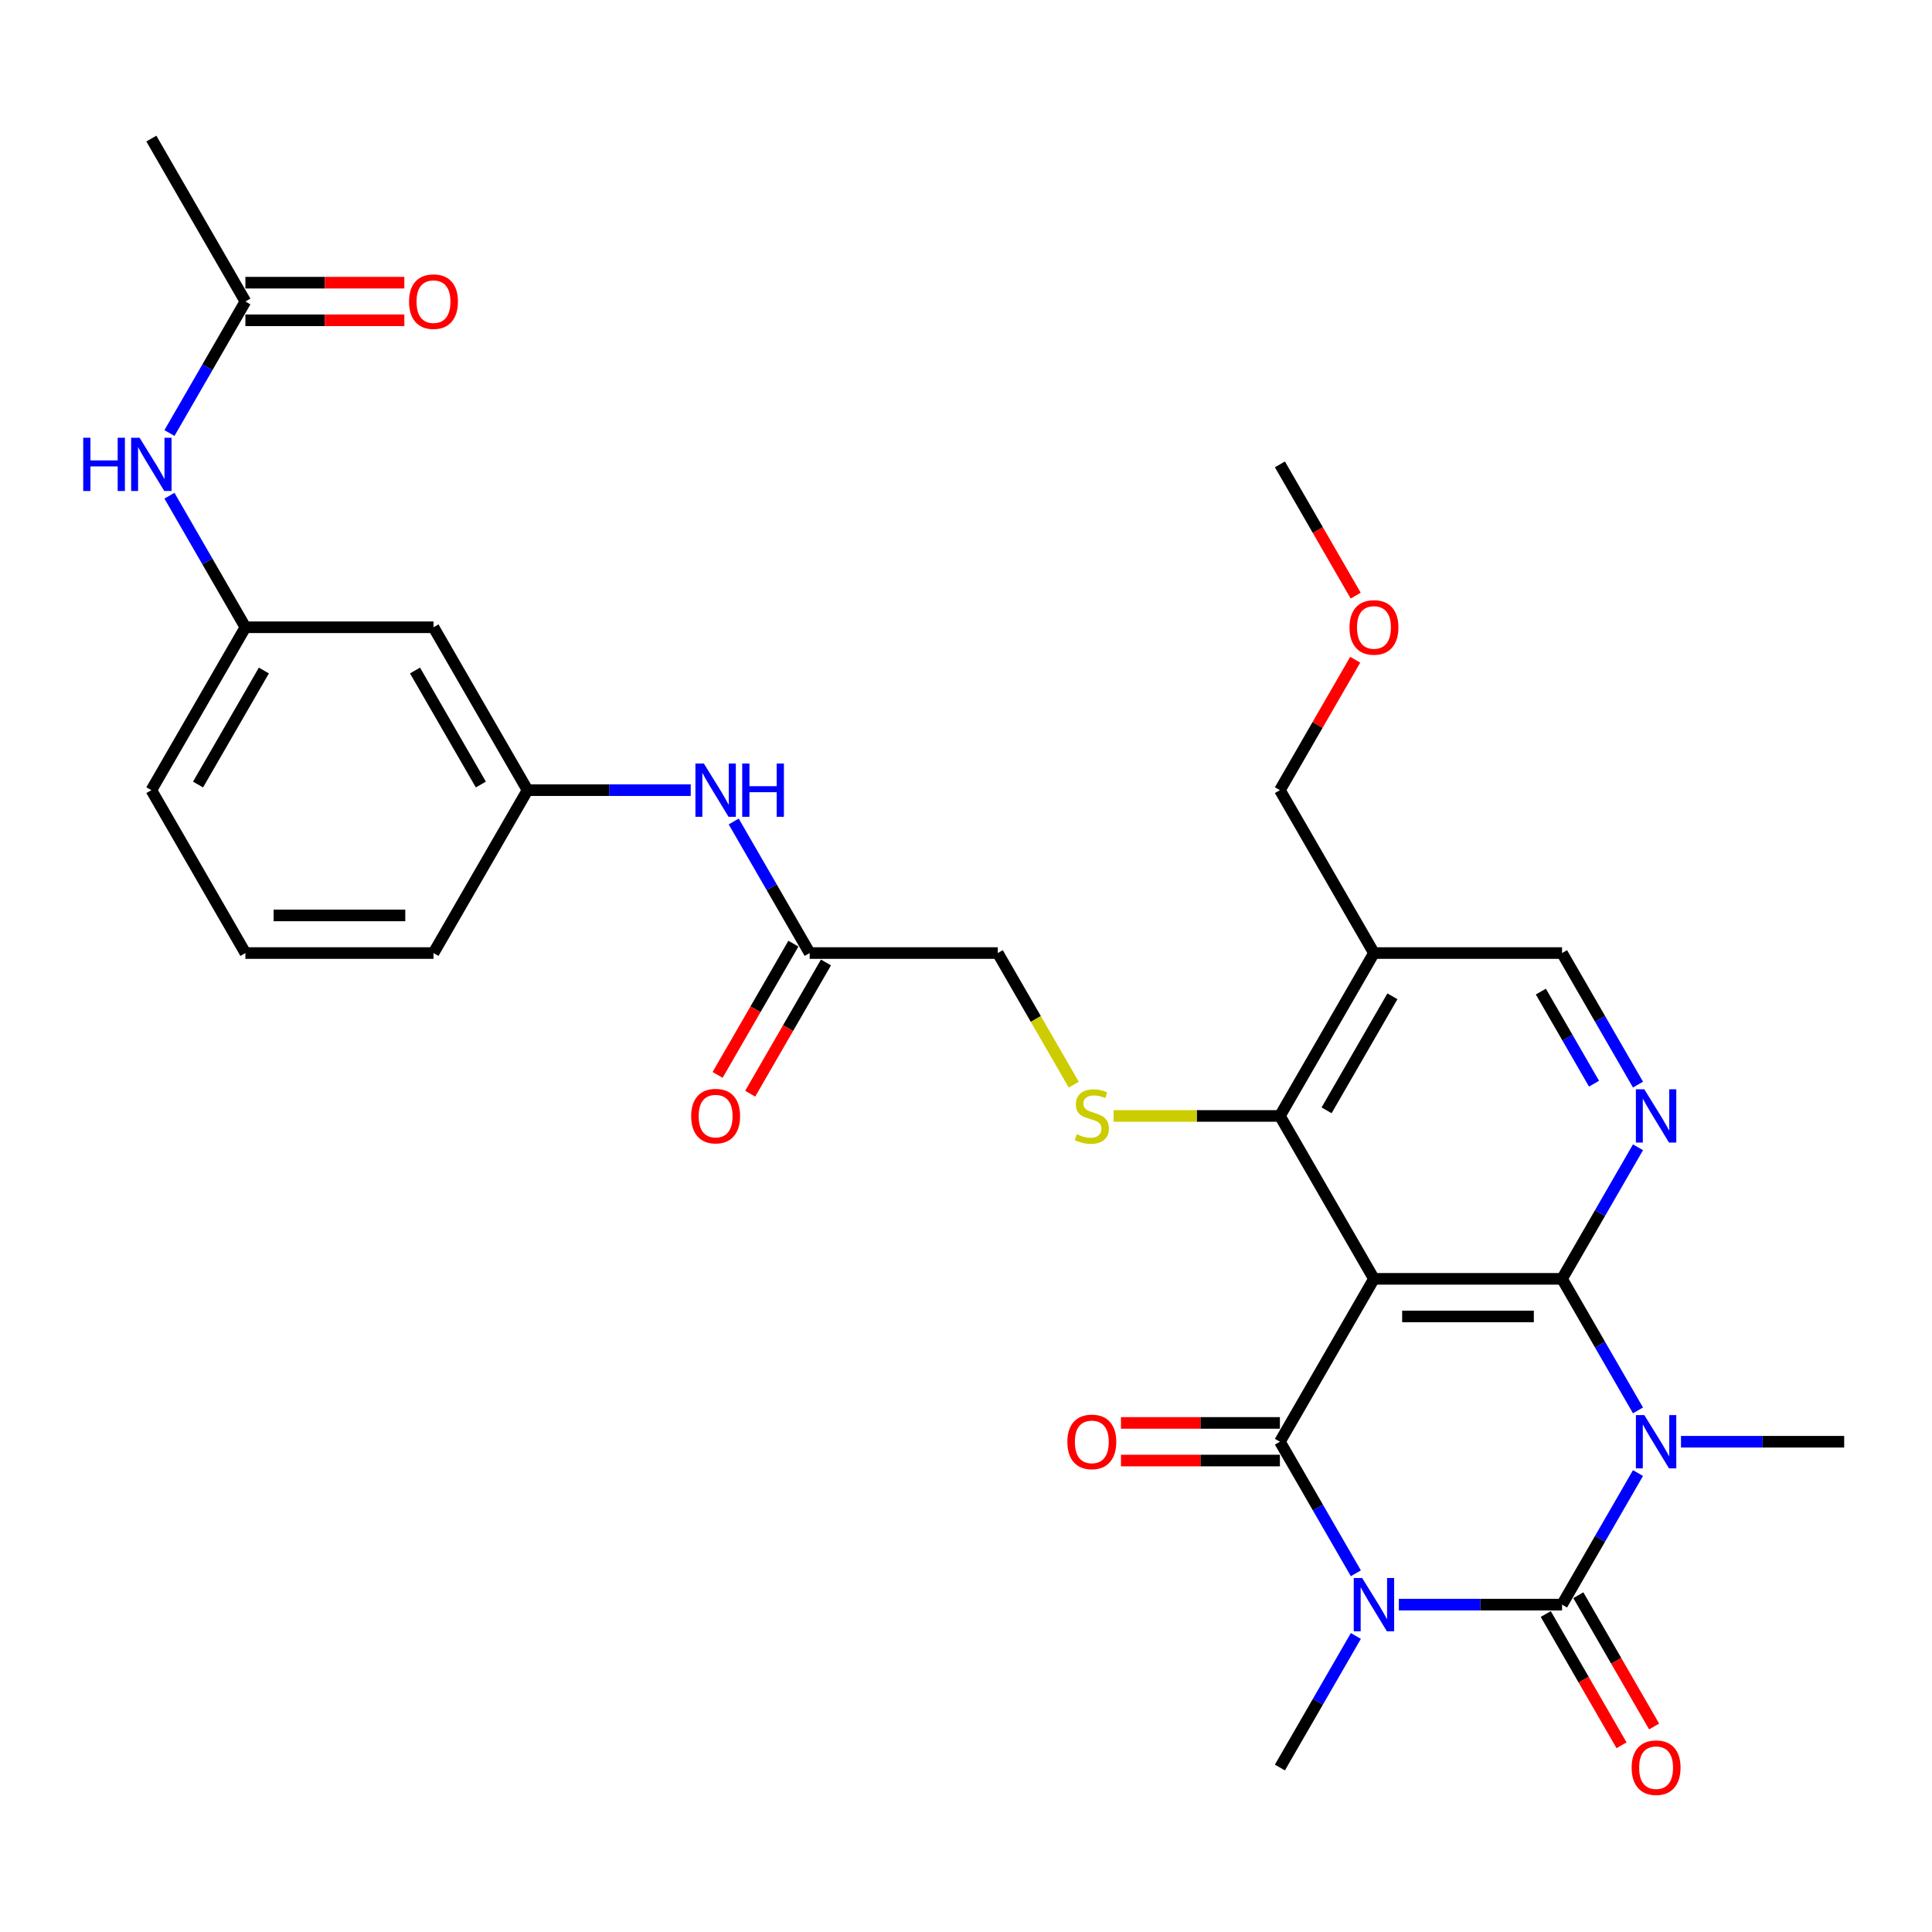 <?xml version='1.0' encoding='iso-8859-1'?>
<svg version='1.1' baseProfile='full'
              xmlns='http://www.w3.org/2000/svg'
                      xmlns:rdkit='http://www.rdkit.org/xml'
                      xmlns:xlink='http://www.w3.org/1999/xlink'
                  xml:space='preserve'
width='1000px' height='1000px' viewBox='0 0 1000 1000'>
<!-- END OF HEADER -->
<rect style='opacity:1.0;fill:#FFFFFF;stroke:none' width='1000' height='1000' x='0' y='0'> </rect>
<path class='bond-1' d='M 724.045,830.551 L 766.278,830.551' style='fill:none;fill-rule:evenodd;stroke:#0000FF;stroke-width:6px;stroke-linecap:butt;stroke-linejoin:miter;stroke-opacity:1' />
<path class='bond-1' d='M 766.278,830.551 L 808.511,830.551' style='fill:none;fill-rule:evenodd;stroke:#000000;stroke-width:6px;stroke-linecap:butt;stroke-linejoin:miter;stroke-opacity:1' />
<path class='bond-4' d='M 701.791,814.331 L 682.134,780.285' style='fill:none;fill-rule:evenodd;stroke:#0000FF;stroke-width:6px;stroke-linecap:butt;stroke-linejoin:miter;stroke-opacity:1' />
<path class='bond-4' d='M 682.134,780.285 L 662.477,746.238' style='fill:none;fill-rule:evenodd;stroke:#000000;stroke-width:6px;stroke-linecap:butt;stroke-linejoin:miter;stroke-opacity:1' />
<path class='bond-22' d='M 701.791,846.77 L 682.134,880.817' style='fill:none;fill-rule:evenodd;stroke:#0000FF;stroke-width:6px;stroke-linecap:butt;stroke-linejoin:miter;stroke-opacity:1' />
<path class='bond-22' d='M 682.134,880.817 L 662.477,914.864' style='fill:none;fill-rule:evenodd;stroke:#000000;stroke-width:6px;stroke-linecap:butt;stroke-linejoin:miter;stroke-opacity:1' />
<path class='bond-0' d='M 847.825,762.458 L 828.168,796.504' style='fill:none;fill-rule:evenodd;stroke:#0000FF;stroke-width:6px;stroke-linecap:butt;stroke-linejoin:miter;stroke-opacity:1' />
<path class='bond-0' d='M 828.168,796.504 L 808.511,830.551' style='fill:none;fill-rule:evenodd;stroke:#000000;stroke-width:6px;stroke-linecap:butt;stroke-linejoin:miter;stroke-opacity:1' />
<path class='bond-23' d='M 870.079,746.238 L 912.312,746.238' style='fill:none;fill-rule:evenodd;stroke:#0000FF;stroke-width:6px;stroke-linecap:butt;stroke-linejoin:miter;stroke-opacity:1' />
<path class='bond-23' d='M 912.312,746.238 L 954.545,746.238' style='fill:none;fill-rule:evenodd;stroke:#000000;stroke-width:6px;stroke-linecap:butt;stroke-linejoin:miter;stroke-opacity:1' />
<path class='bond-31' d='M 847.825,730.019 L 828.168,695.972' style='fill:none;fill-rule:evenodd;stroke:#0000FF;stroke-width:6px;stroke-linecap:butt;stroke-linejoin:miter;stroke-opacity:1' />
<path class='bond-31' d='M 828.168,695.972 L 808.511,661.925' style='fill:none;fill-rule:evenodd;stroke:#000000;stroke-width:6px;stroke-linecap:butt;stroke-linejoin:miter;stroke-opacity:1' />
<path class='bond-9' d='M 800.08,835.419 L 819.692,869.388' style='fill:none;fill-rule:evenodd;stroke:#000000;stroke-width:6px;stroke-linecap:butt;stroke-linejoin:miter;stroke-opacity:1' />
<path class='bond-9' d='M 819.692,869.388 L 839.304,903.356' style='fill:none;fill-rule:evenodd;stroke:#FF0000;stroke-width:6px;stroke-linecap:butt;stroke-linejoin:miter;stroke-opacity:1' />
<path class='bond-9' d='M 816.943,825.683 L 836.554,859.652' style='fill:none;fill-rule:evenodd;stroke:#000000;stroke-width:6px;stroke-linecap:butt;stroke-linejoin:miter;stroke-opacity:1' />
<path class='bond-9' d='M 836.554,859.652 L 856.166,893.621' style='fill:none;fill-rule:evenodd;stroke:#FF0000;stroke-width:6px;stroke-linecap:butt;stroke-linejoin:miter;stroke-opacity:1' />
<path class='bond-2' d='M 808.511,661.925 L 711.155,661.925' style='fill:none;fill-rule:evenodd;stroke:#000000;stroke-width:6px;stroke-linecap:butt;stroke-linejoin:miter;stroke-opacity:1' />
<path class='bond-2' d='M 793.908,681.396 L 725.759,681.396' style='fill:none;fill-rule:evenodd;stroke:#000000;stroke-width:6px;stroke-linecap:butt;stroke-linejoin:miter;stroke-opacity:1' />
<path class='bond-6' d='M 808.511,661.925 L 828.168,627.878' style='fill:none;fill-rule:evenodd;stroke:#000000;stroke-width:6px;stroke-linecap:butt;stroke-linejoin:miter;stroke-opacity:1' />
<path class='bond-6' d='M 828.168,627.878 L 847.825,593.832' style='fill:none;fill-rule:evenodd;stroke:#0000FF;stroke-width:6px;stroke-linecap:butt;stroke-linejoin:miter;stroke-opacity:1' />
<path class='bond-3' d='M 711.155,661.925 L 662.477,746.238' style='fill:none;fill-rule:evenodd;stroke:#000000;stroke-width:6px;stroke-linecap:butt;stroke-linejoin:miter;stroke-opacity:1' />
<path class='bond-5' d='M 711.155,661.925 L 662.477,577.612' style='fill:none;fill-rule:evenodd;stroke:#000000;stroke-width:6px;stroke-linecap:butt;stroke-linejoin:miter;stroke-opacity:1' />
<path class='bond-10' d='M 662.477,736.502 L 621.344,736.502' style='fill:none;fill-rule:evenodd;stroke:#000000;stroke-width:6px;stroke-linecap:butt;stroke-linejoin:miter;stroke-opacity:1' />
<path class='bond-10' d='M 621.344,736.502 L 580.211,736.502' style='fill:none;fill-rule:evenodd;stroke:#FF0000;stroke-width:6px;stroke-linecap:butt;stroke-linejoin:miter;stroke-opacity:1' />
<path class='bond-10' d='M 662.477,755.974 L 621.344,755.974' style='fill:none;fill-rule:evenodd;stroke:#000000;stroke-width:6px;stroke-linecap:butt;stroke-linejoin:miter;stroke-opacity:1' />
<path class='bond-10' d='M 621.344,755.974 L 580.211,755.974' style='fill:none;fill-rule:evenodd;stroke:#FF0000;stroke-width:6px;stroke-linecap:butt;stroke-linejoin:miter;stroke-opacity:1' />
<path class='bond-7' d='M 662.477,577.612 L 711.155,493.299' style='fill:none;fill-rule:evenodd;stroke:#000000;stroke-width:6px;stroke-linecap:butt;stroke-linejoin:miter;stroke-opacity:1' />
<path class='bond-7' d='M 686.641,574.701 L 720.716,515.682' style='fill:none;fill-rule:evenodd;stroke:#000000;stroke-width:6px;stroke-linecap:butt;stroke-linejoin:miter;stroke-opacity:1' />
<path class='bond-8' d='M 662.477,577.612 L 619.436,577.612' style='fill:none;fill-rule:evenodd;stroke:#000000;stroke-width:6px;stroke-linecap:butt;stroke-linejoin:miter;stroke-opacity:1' />
<path class='bond-8' d='M 619.436,577.612 L 576.395,577.612' style='fill:none;fill-rule:evenodd;stroke:#CCCC00;stroke-width:6px;stroke-linecap:butt;stroke-linejoin:miter;stroke-opacity:1' />
<path class='bond-32' d='M 847.825,561.393 L 828.168,527.346' style='fill:none;fill-rule:evenodd;stroke:#0000FF;stroke-width:6px;stroke-linecap:butt;stroke-linejoin:miter;stroke-opacity:1' />
<path class='bond-32' d='M 828.168,527.346 L 808.511,493.299' style='fill:none;fill-rule:evenodd;stroke:#000000;stroke-width:6px;stroke-linecap:butt;stroke-linejoin:miter;stroke-opacity:1' />
<path class='bond-32' d='M 825.065,560.914 L 811.306,537.082' style='fill:none;fill-rule:evenodd;stroke:#0000FF;stroke-width:6px;stroke-linecap:butt;stroke-linejoin:miter;stroke-opacity:1' />
<path class='bond-32' d='M 811.306,537.082 L 797.546,513.249' style='fill:none;fill-rule:evenodd;stroke:#000000;stroke-width:6px;stroke-linecap:butt;stroke-linejoin:miter;stroke-opacity:1' />
<path class='bond-11' d='M 711.155,493.299 L 808.511,493.299' style='fill:none;fill-rule:evenodd;stroke:#000000;stroke-width:6px;stroke-linecap:butt;stroke-linejoin:miter;stroke-opacity:1' />
<path class='bond-24' d='M 711.155,493.299 L 662.477,408.987' style='fill:none;fill-rule:evenodd;stroke:#000000;stroke-width:6px;stroke-linecap:butt;stroke-linejoin:miter;stroke-opacity:1' />
<path class='bond-21' d='M 555.779,561.432 L 536.111,527.366' style='fill:none;fill-rule:evenodd;stroke:#CCCC00;stroke-width:6px;stroke-linecap:butt;stroke-linejoin:miter;stroke-opacity:1' />
<path class='bond-21' d='M 536.111,527.366 L 516.443,493.299' style='fill:none;fill-rule:evenodd;stroke:#000000;stroke-width:6px;stroke-linecap:butt;stroke-linejoin:miter;stroke-opacity:1' />
<path class='bond-12' d='M 419.087,493.299 L 516.443,493.299' style='fill:none;fill-rule:evenodd;stroke:#000000;stroke-width:6px;stroke-linecap:butt;stroke-linejoin:miter;stroke-opacity:1' />
<path class='bond-14' d='M 419.087,493.299 L 399.43,459.253' style='fill:none;fill-rule:evenodd;stroke:#000000;stroke-width:6px;stroke-linecap:butt;stroke-linejoin:miter;stroke-opacity:1' />
<path class='bond-14' d='M 399.43,459.253 L 379.773,425.206' style='fill:none;fill-rule:evenodd;stroke:#0000FF;stroke-width:6px;stroke-linecap:butt;stroke-linejoin:miter;stroke-opacity:1' />
<path class='bond-19' d='M 410.655,488.432 L 391.043,522.4' style='fill:none;fill-rule:evenodd;stroke:#000000;stroke-width:6px;stroke-linecap:butt;stroke-linejoin:miter;stroke-opacity:1' />
<path class='bond-19' d='M 391.043,522.4 L 371.432,556.369' style='fill:none;fill-rule:evenodd;stroke:#FF0000;stroke-width:6px;stroke-linecap:butt;stroke-linejoin:miter;stroke-opacity:1' />
<path class='bond-19' d='M 427.518,498.167 L 407.906,532.136' style='fill:none;fill-rule:evenodd;stroke:#000000;stroke-width:6px;stroke-linecap:butt;stroke-linejoin:miter;stroke-opacity:1' />
<path class='bond-19' d='M 407.906,532.136 L 388.294,566.105' style='fill:none;fill-rule:evenodd;stroke:#FF0000;stroke-width:6px;stroke-linecap:butt;stroke-linejoin:miter;stroke-opacity:1' />
<path class='bond-13' d='M 127.018,156.048 L 107.361,190.095' style='fill:none;fill-rule:evenodd;stroke:#000000;stroke-width:6px;stroke-linecap:butt;stroke-linejoin:miter;stroke-opacity:1' />
<path class='bond-13' d='M 107.361,190.095 L 87.704,224.141' style='fill:none;fill-rule:evenodd;stroke:#0000FF;stroke-width:6px;stroke-linecap:butt;stroke-linejoin:miter;stroke-opacity:1' />
<path class='bond-20' d='M 127.018,165.783 L 168.151,165.783' style='fill:none;fill-rule:evenodd;stroke:#000000;stroke-width:6px;stroke-linecap:butt;stroke-linejoin:miter;stroke-opacity:1' />
<path class='bond-20' d='M 168.151,165.783 L 209.284,165.783' style='fill:none;fill-rule:evenodd;stroke:#FF0000;stroke-width:6px;stroke-linecap:butt;stroke-linejoin:miter;stroke-opacity:1' />
<path class='bond-20' d='M 127.018,146.312 L 168.151,146.312' style='fill:none;fill-rule:evenodd;stroke:#000000;stroke-width:6px;stroke-linecap:butt;stroke-linejoin:miter;stroke-opacity:1' />
<path class='bond-20' d='M 168.151,146.312 L 209.284,146.312' style='fill:none;fill-rule:evenodd;stroke:#FF0000;stroke-width:6px;stroke-linecap:butt;stroke-linejoin:miter;stroke-opacity:1' />
<path class='bond-27' d='M 127.018,156.048 L 78.34,71.735' style='fill:none;fill-rule:evenodd;stroke:#000000;stroke-width:6px;stroke-linecap:butt;stroke-linejoin:miter;stroke-opacity:1' />
<path class='bond-17' d='M 357.519,408.987 L 315.286,408.987' style='fill:none;fill-rule:evenodd;stroke:#0000FF;stroke-width:6px;stroke-linecap:butt;stroke-linejoin:miter;stroke-opacity:1' />
<path class='bond-17' d='M 315.286,408.987 L 273.052,408.987' style='fill:none;fill-rule:evenodd;stroke:#000000;stroke-width:6px;stroke-linecap:butt;stroke-linejoin:miter;stroke-opacity:1' />
<path class='bond-15' d='M 87.704,256.58 L 107.361,290.627' style='fill:none;fill-rule:evenodd;stroke:#0000FF;stroke-width:6px;stroke-linecap:butt;stroke-linejoin:miter;stroke-opacity:1' />
<path class='bond-15' d='M 107.361,290.627 L 127.018,324.674' style='fill:none;fill-rule:evenodd;stroke:#000000;stroke-width:6px;stroke-linecap:butt;stroke-linejoin:miter;stroke-opacity:1' />
<path class='bond-16' d='M 224.374,324.674 L 273.052,408.987' style='fill:none;fill-rule:evenodd;stroke:#000000;stroke-width:6px;stroke-linecap:butt;stroke-linejoin:miter;stroke-opacity:1' />
<path class='bond-16' d='M 214.814,347.056 L 248.888,406.075' style='fill:none;fill-rule:evenodd;stroke:#000000;stroke-width:6px;stroke-linecap:butt;stroke-linejoin:miter;stroke-opacity:1' />
<path class='bond-18' d='M 224.374,324.674 L 127.018,324.674' style='fill:none;fill-rule:evenodd;stroke:#000000;stroke-width:6px;stroke-linecap:butt;stroke-linejoin:miter;stroke-opacity:1' />
<path class='bond-28' d='M 273.052,408.987 L 224.374,493.299' style='fill:none;fill-rule:evenodd;stroke:#000000;stroke-width:6px;stroke-linecap:butt;stroke-linejoin:miter;stroke-opacity:1' />
<path class='bond-33' d='M 127.018,324.674 L 78.34,408.987' style='fill:none;fill-rule:evenodd;stroke:#000000;stroke-width:6px;stroke-linecap:butt;stroke-linejoin:miter;stroke-opacity:1' />
<path class='bond-33' d='M 136.579,347.056 L 102.504,406.075' style='fill:none;fill-rule:evenodd;stroke:#000000;stroke-width:6px;stroke-linecap:butt;stroke-linejoin:miter;stroke-opacity:1' />
<path class='bond-25' d='M 662.477,408.987 L 681.965,375.232' style='fill:none;fill-rule:evenodd;stroke:#000000;stroke-width:6px;stroke-linecap:butt;stroke-linejoin:miter;stroke-opacity:1' />
<path class='bond-25' d='M 681.965,375.232 L 701.453,341.477' style='fill:none;fill-rule:evenodd;stroke:#FF0000;stroke-width:6px;stroke-linecap:butt;stroke-linejoin:miter;stroke-opacity:1' />
<path class='bond-30' d='M 701.701,308.298 L 682.089,274.33' style='fill:none;fill-rule:evenodd;stroke:#FF0000;stroke-width:6px;stroke-linecap:butt;stroke-linejoin:miter;stroke-opacity:1' />
<path class='bond-30' d='M 682.089,274.33 L 662.477,240.361' style='fill:none;fill-rule:evenodd;stroke:#000000;stroke-width:6px;stroke-linecap:butt;stroke-linejoin:miter;stroke-opacity:1' />
<path class='bond-26' d='M 127.018,493.299 L 224.374,493.299' style='fill:none;fill-rule:evenodd;stroke:#000000;stroke-width:6px;stroke-linecap:butt;stroke-linejoin:miter;stroke-opacity:1' />
<path class='bond-26' d='M 141.622,473.828 L 209.771,473.828' style='fill:none;fill-rule:evenodd;stroke:#000000;stroke-width:6px;stroke-linecap:butt;stroke-linejoin:miter;stroke-opacity:1' />
<path class='bond-29' d='M 127.018,493.299 L 78.34,408.987' style='fill:none;fill-rule:evenodd;stroke:#000000;stroke-width:6px;stroke-linecap:butt;stroke-linejoin:miter;stroke-opacity:1' />
<path  class='atom-0' d='M 705.061 816.765
L 714.095 831.369
Q 714.991 832.81, 716.432 835.419
Q 717.873 838.028, 717.951 838.184
L 717.951 816.765
L 721.611 816.765
L 721.611 844.337
L 717.834 844.337
L 708.137 828.37
Q 707.008 826.501, 705.801 824.359
Q 704.632 822.217, 704.282 821.555
L 704.282 844.337
L 700.699 844.337
L 700.699 816.765
L 705.061 816.765
' fill='#0000FF'/>
<path  class='atom-1' d='M 851.095 732.452
L 860.129 747.056
Q 861.025 748.497, 862.466 751.106
Q 863.907 753.715, 863.985 753.871
L 863.985 732.452
L 867.645 732.452
L 867.645 760.024
L 863.868 760.024
L 854.171 744.057
Q 853.042 742.188, 851.835 740.046
Q 850.666 737.904, 850.316 737.242
L 850.316 760.024
L 846.733 760.024
L 846.733 732.452
L 851.095 732.452
' fill='#0000FF'/>
<path  class='atom-7' d='M 851.095 563.827
L 860.129 578.43
Q 861.025 579.871, 862.466 582.48
Q 863.907 585.089, 863.985 585.245
L 863.985 563.827
L 867.645 563.827
L 867.645 591.398
L 863.868 591.398
L 854.171 575.432
Q 853.042 573.562, 851.835 571.42
Q 850.666 569.279, 850.316 568.617
L 850.316 591.398
L 846.733 591.398
L 846.733 563.827
L 851.095 563.827
' fill='#0000FF'/>
<path  class='atom-9' d='M 557.332 587.075
Q 557.644 587.192, 558.929 587.737
Q 560.214 588.283, 561.616 588.633
Q 563.057 588.945, 564.459 588.945
Q 567.068 588.945, 568.587 587.698
Q 570.106 586.413, 570.106 584.194
Q 570.106 582.675, 569.327 581.74
Q 568.587 580.806, 567.418 580.299
Q 566.25 579.793, 564.303 579.209
Q 561.85 578.469, 560.37 577.768
Q 558.929 577.067, 557.878 575.587
Q 556.865 574.107, 556.865 571.615
Q 556.865 568.149, 559.202 566.007
Q 561.577 563.866, 566.25 563.866
Q 569.444 563.866, 573.065 565.384
L 572.169 568.383
Q 568.859 567.02, 566.367 567.02
Q 563.68 567.02, 562.2 568.149
Q 560.72 569.24, 560.759 571.148
Q 560.759 572.628, 561.499 573.523
Q 562.278 574.419, 563.368 574.925
Q 564.498 575.432, 566.367 576.016
Q 568.859 576.794, 570.339 577.573
Q 571.819 578.352, 572.87 579.949
Q 573.961 581.507, 573.961 584.194
Q 573.961 588.01, 571.391 590.074
Q 568.859 592.099, 564.615 592.099
Q 562.161 592.099, 560.292 591.554
Q 558.462 591.047, 556.281 590.152
L 557.332 587.075
' fill='#CCCC00'/>
<path  class='atom-10' d='M 844.533 914.942
Q 844.533 908.322, 847.804 904.622
Q 851.075 900.922, 857.189 900.922
Q 863.303 900.922, 866.574 904.622
Q 869.846 908.322, 869.846 914.942
Q 869.846 921.64, 866.536 925.456
Q 863.225 929.234, 857.189 929.234
Q 851.114 929.234, 847.804 925.456
Q 844.533 921.679, 844.533 914.942
M 857.189 926.118
Q 861.395 926.118, 863.654 923.314
Q 865.951 920.472, 865.951 914.942
Q 865.951 909.529, 863.654 906.803
Q 861.395 904.038, 857.189 904.038
Q 852.984 904.038, 850.686 906.764
Q 848.427 909.49, 848.427 914.942
Q 848.427 920.511, 850.686 923.314
Q 852.984 926.118, 857.189 926.118
' fill='#FF0000'/>
<path  class='atom-11' d='M 552.465 746.316
Q 552.465 739.696, 555.736 735.996
Q 559.007 732.297, 565.121 732.297
Q 571.235 732.297, 574.506 735.996
Q 577.777 739.696, 577.777 746.316
Q 577.777 753.014, 574.467 756.83
Q 571.157 760.608, 565.121 760.608
Q 559.046 760.608, 555.736 756.83
Q 552.465 753.053, 552.465 746.316
M 565.121 757.492
Q 569.327 757.492, 571.585 754.689
Q 573.883 751.846, 573.883 746.316
Q 573.883 740.903, 571.585 738.177
Q 569.327 735.412, 565.121 735.412
Q 560.915 735.412, 558.617 738.138
Q 556.359 740.864, 556.359 746.316
Q 556.359 751.885, 558.617 754.689
Q 560.915 757.492, 565.121 757.492
' fill='#FF0000'/>
<path  class='atom-15' d='M 364.314 395.201
L 373.349 409.804
Q 374.244 411.245, 375.685 413.854
Q 377.126 416.463, 377.204 416.619
L 377.204 395.201
L 380.865 395.201
L 380.865 422.772
L 377.087 422.772
L 367.391 406.806
Q 366.261 404.936, 365.054 402.795
Q 363.886 400.653, 363.535 399.991
L 363.535 422.772
L 359.953 422.772
L 359.953 395.201
L 364.314 395.201
' fill='#0000FF'/>
<path  class='atom-15' d='M 384.175 395.201
L 387.913 395.201
L 387.913 406.923
L 402.01 406.923
L 402.01 395.201
L 405.749 395.201
L 405.749 422.772
L 402.01 422.772
L 402.01 410.038
L 387.913 410.038
L 387.913 422.772
L 384.175 422.772
L 384.175 395.201
' fill='#0000FF'/>
<path  class='atom-16' d='M 43.078 226.575
L 46.816 226.575
L 46.816 238.297
L 60.913 238.297
L 60.913 226.575
L 64.652 226.575
L 64.652 254.146
L 60.913 254.146
L 60.913 241.412
L 46.816 241.412
L 46.816 254.146
L 43.078 254.146
L 43.078 226.575
' fill='#0000FF'/>
<path  class='atom-16' d='M 72.246 226.575
L 81.28 241.179
Q 82.176 242.619, 83.617 245.229
Q 85.058 247.838, 85.136 247.993
L 85.136 226.575
L 88.796 226.575
L 88.796 254.146
L 85.019 254.146
L 75.322 238.18
Q 74.193 236.311, 72.986 234.169
Q 71.817 232.027, 71.467 231.365
L 71.467 254.146
L 67.884 254.146
L 67.884 226.575
L 72.246 226.575
' fill='#0000FF'/>
<path  class='atom-20' d='M 357.752 577.69
Q 357.752 571.07, 361.023 567.37
Q 364.295 563.671, 370.409 563.671
Q 376.523 563.671, 379.794 567.37
Q 383.065 571.07, 383.065 577.69
Q 383.065 584.388, 379.755 588.205
Q 376.445 591.982, 370.409 591.982
Q 364.334 591.982, 361.023 588.205
Q 357.752 584.427, 357.752 577.69
M 370.409 588.867
Q 374.614 588.867, 376.873 586.063
Q 379.171 583.22, 379.171 577.69
Q 379.171 572.277, 376.873 569.551
Q 374.614 566.786, 370.409 566.786
Q 366.203 566.786, 363.905 569.512
Q 361.647 572.238, 361.647 577.69
Q 361.647 583.259, 363.905 586.063
Q 366.203 588.867, 370.409 588.867
' fill='#FF0000'/>
<path  class='atom-21' d='M 211.718 156.126
Q 211.718 149.505, 214.989 145.806
Q 218.26 142.106, 224.374 142.106
Q 230.488 142.106, 233.76 145.806
Q 237.031 149.505, 237.031 156.126
Q 237.031 162.824, 233.721 166.64
Q 230.41 170.418, 224.374 170.418
Q 218.299 170.418, 214.989 166.64
Q 211.718 162.863, 211.718 156.126
M 224.374 167.302
Q 228.58 167.302, 230.839 164.498
Q 233.136 161.656, 233.136 156.126
Q 233.136 150.713, 230.839 147.987
Q 228.58 145.222, 224.374 145.222
Q 220.169 145.222, 217.871 147.948
Q 215.612 150.674, 215.612 156.126
Q 215.612 161.694, 217.871 164.498
Q 220.169 167.302, 224.374 167.302
' fill='#FF0000'/>
<path  class='atom-26' d='M 698.499 324.751
Q 698.499 318.131, 701.77 314.432
Q 705.041 310.732, 711.155 310.732
Q 717.269 310.732, 720.54 314.432
Q 723.811 318.131, 723.811 324.751
Q 723.811 331.45, 720.501 335.266
Q 717.191 339.043, 711.155 339.043
Q 705.08 339.043, 701.77 335.266
Q 698.499 331.489, 698.499 324.751
M 711.155 335.928
Q 715.361 335.928, 717.62 333.124
Q 719.917 330.281, 719.917 324.751
Q 719.917 319.338, 717.62 316.613
Q 715.361 313.848, 711.155 313.848
Q 706.949 313.848, 704.652 316.574
Q 702.393 319.3, 702.393 324.751
Q 702.393 330.32, 704.652 333.124
Q 706.949 335.928, 711.155 335.928
' fill='#FF0000'/>
</svg>
